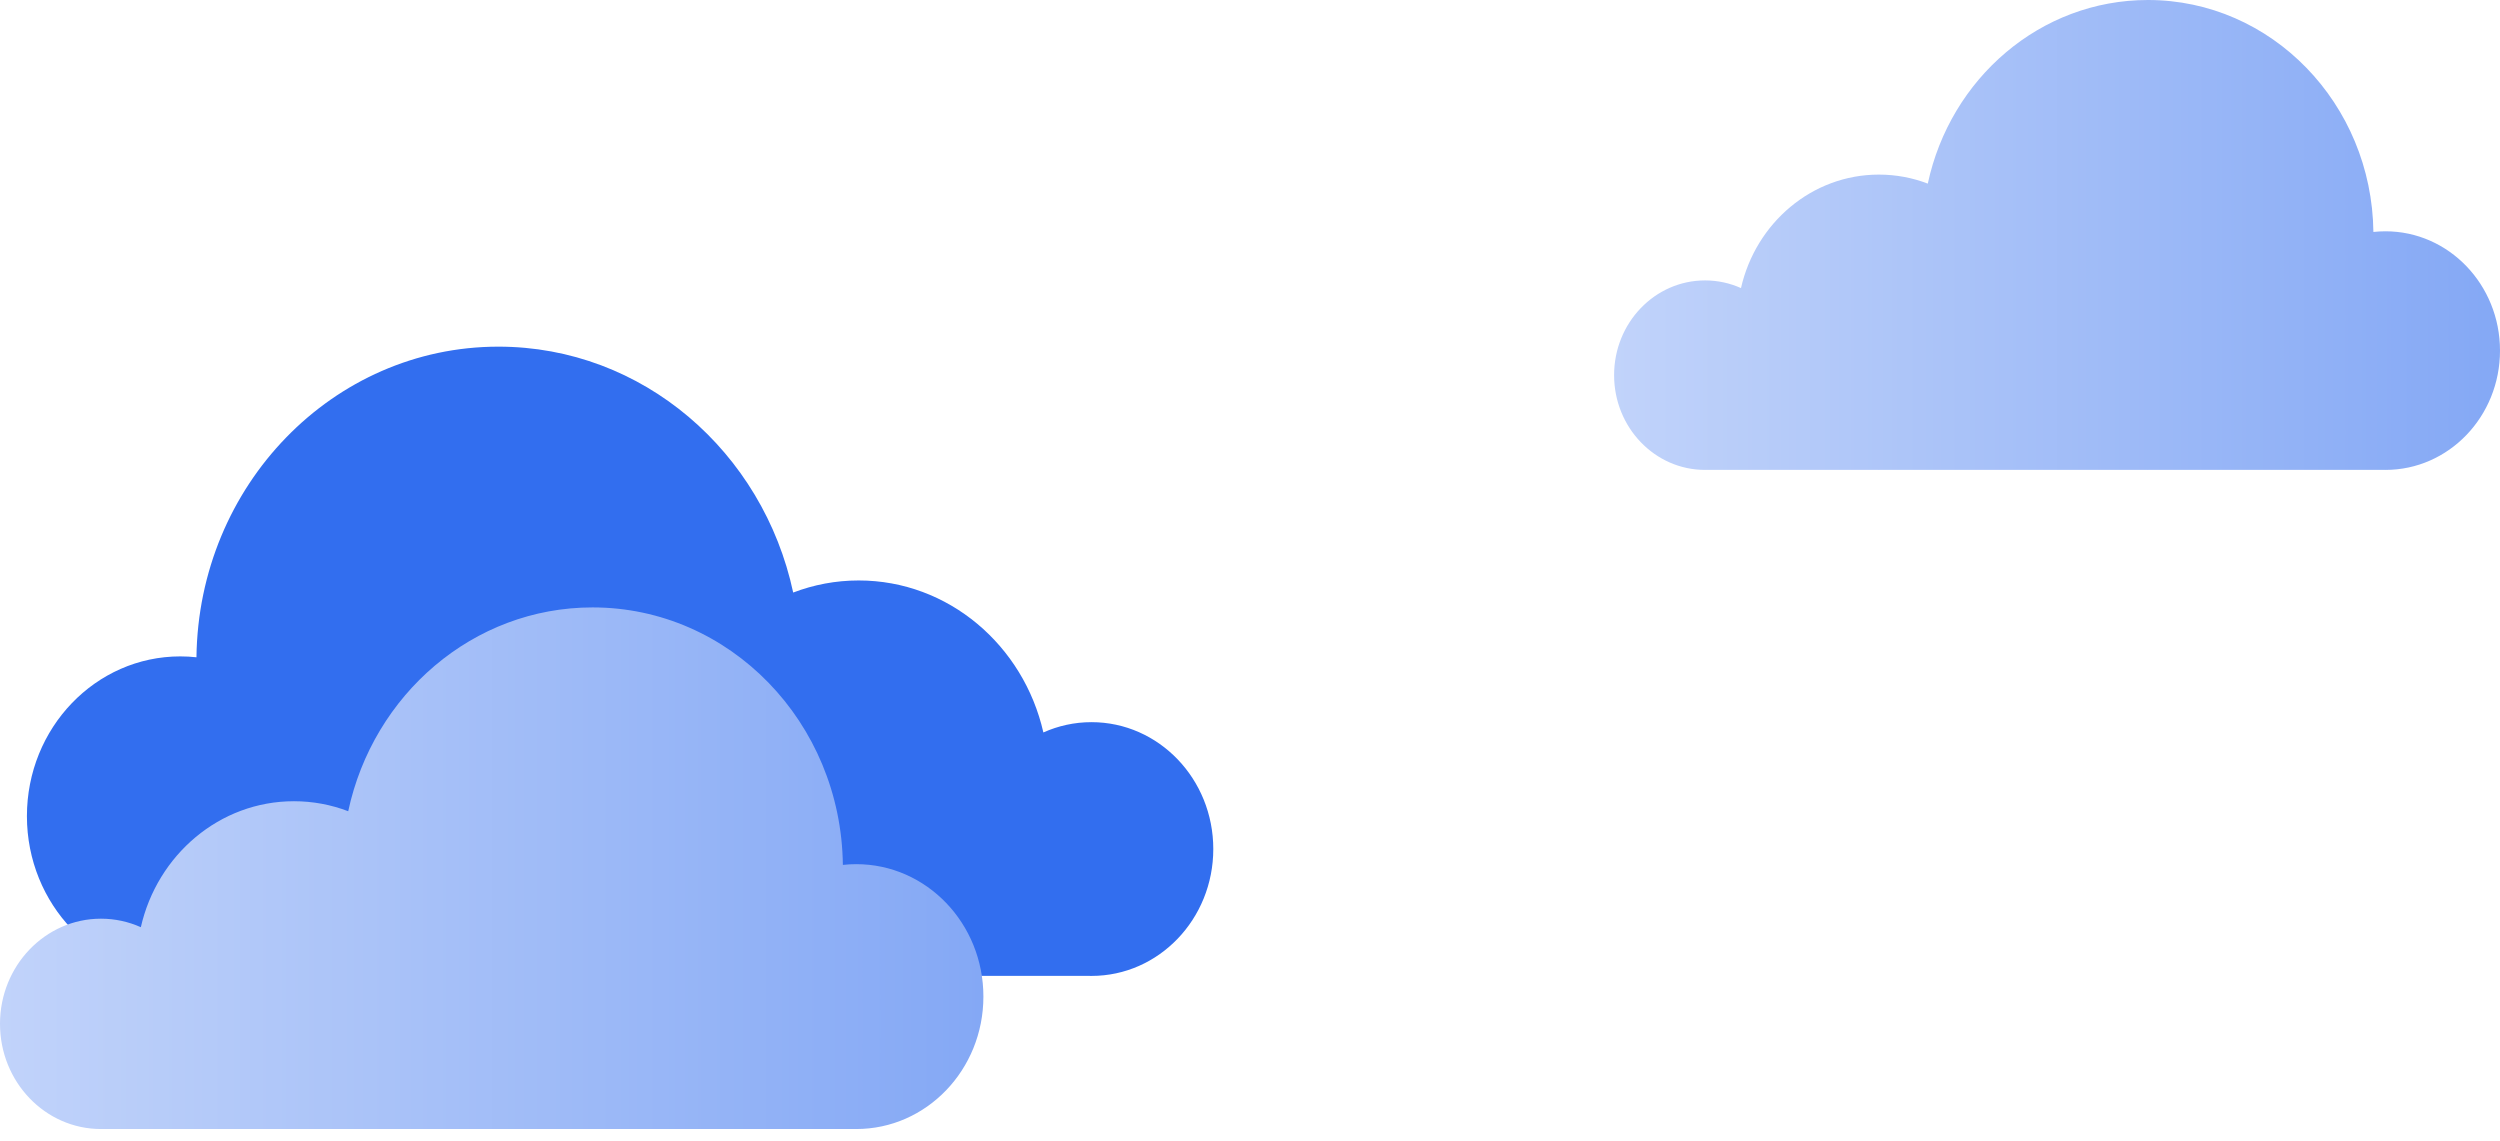 <?xml version="1.0" encoding="UTF-8"?> <svg xmlns="http://www.w3.org/2000/svg" width="206" height="94" viewBox="0 0 206 94" fill="none"><path d="M41.071 28.564C52.948 28.564 62.88 37.23 65.359 48.826C67.043 48.182 68.859 47.83 70.757 47.83C78.148 47.83 84.342 53.173 85.974 60.354C87.191 59.809 88.532 59.506 89.938 59.506C95.482 59.506 99.975 64.187 99.975 69.96C99.975 75.735 95.482 80.416 89.938 80.416C89.844 80.416 89.749 80.416 89.654 80.412H71.083C70.975 80.416 70.865 80.416 70.757 80.416C70.641 80.416 70.527 80.416 70.412 80.412H41.508C41.364 80.416 41.217 80.416 41.071 80.416C40.961 80.416 40.851 80.414 40.741 80.412H15.182C15.074 80.416 14.964 80.416 14.856 80.416C7.875 80.416 2.218 74.522 2.218 67.25C2.218 59.98 7.875 54.087 14.856 54.087C15.305 54.087 15.75 54.111 16.188 54.16C16.359 39.993 27.434 28.564 41.071 28.564Z" fill="#326EEF"></path><path d="M48.827 50.051C38.981 50.051 30.749 57.234 28.693 66.846C27.298 66.312 25.792 66.021 24.219 66.021C18.092 66.021 12.958 70.449 11.605 76.402C10.596 75.95 9.485 75.7 8.319 75.7C3.724 75.7 0 79.579 0 84.365C0 89.152 3.724 93.032 8.319 93.032C8.398 93.032 8.476 93.032 8.555 93.028H23.949C24.038 93.032 24.13 93.032 24.219 93.032C24.315 93.032 24.409 93.032 24.505 93.028H48.464C48.583 93.032 48.706 93.032 48.827 93.032C48.918 93.032 49.009 93.03 49.1 93.028H70.286C70.376 93.032 70.467 93.032 70.557 93.032C76.343 93.032 81.032 88.147 81.032 82.119C81.032 76.092 76.343 71.207 70.557 71.207C70.184 71.207 69.815 71.227 69.452 71.268C69.311 59.525 60.13 50.051 48.827 50.051Z" fill="url(#paint0_linear_37229_601)"></path><path d="M176.988 0C168.119 0 160.702 6.471 158.85 15.13C157.593 14.649 156.237 14.387 154.82 14.387C149.3 14.387 144.675 18.376 143.457 23.738C142.548 23.331 141.547 23.106 140.496 23.106C136.357 23.106 133.002 26.601 133.002 30.912C133.002 35.224 136.357 38.72 140.496 38.72C140.567 38.72 140.638 38.72 140.709 38.717H154.577C154.657 38.72 154.739 38.72 154.82 38.72C154.906 38.72 154.991 38.72 155.078 38.717H176.661C176.768 38.72 176.879 38.72 176.988 38.72C177.07 38.72 177.152 38.718 177.234 38.717H196.32C196.401 38.72 196.483 38.72 196.564 38.72C201.776 38.72 206 34.319 206 28.889C206 23.46 201.776 19.059 196.564 19.059C196.228 19.059 195.895 19.077 195.568 19.113C195.441 8.535 187.171 0 176.988 0Z" fill="url(#paint1_linear_37229_601)"></path><defs><linearGradient id="paint0_linear_37229_601" x1="81.032" y1="50.051" x2="0" y2="50.051" gradientUnits="userSpaceOnUse"><stop stop-color="#84A8F5"></stop><stop offset="1" stop-color="#C1D3FA"></stop></linearGradient><linearGradient id="paint1_linear_37229_601" x1="206" y1="0" x2="133.002" y2="0" gradientUnits="userSpaceOnUse"><stop stop-color="#84A8F5"></stop><stop offset="1" stop-color="#C1D3FA"></stop></linearGradient></defs></svg> 